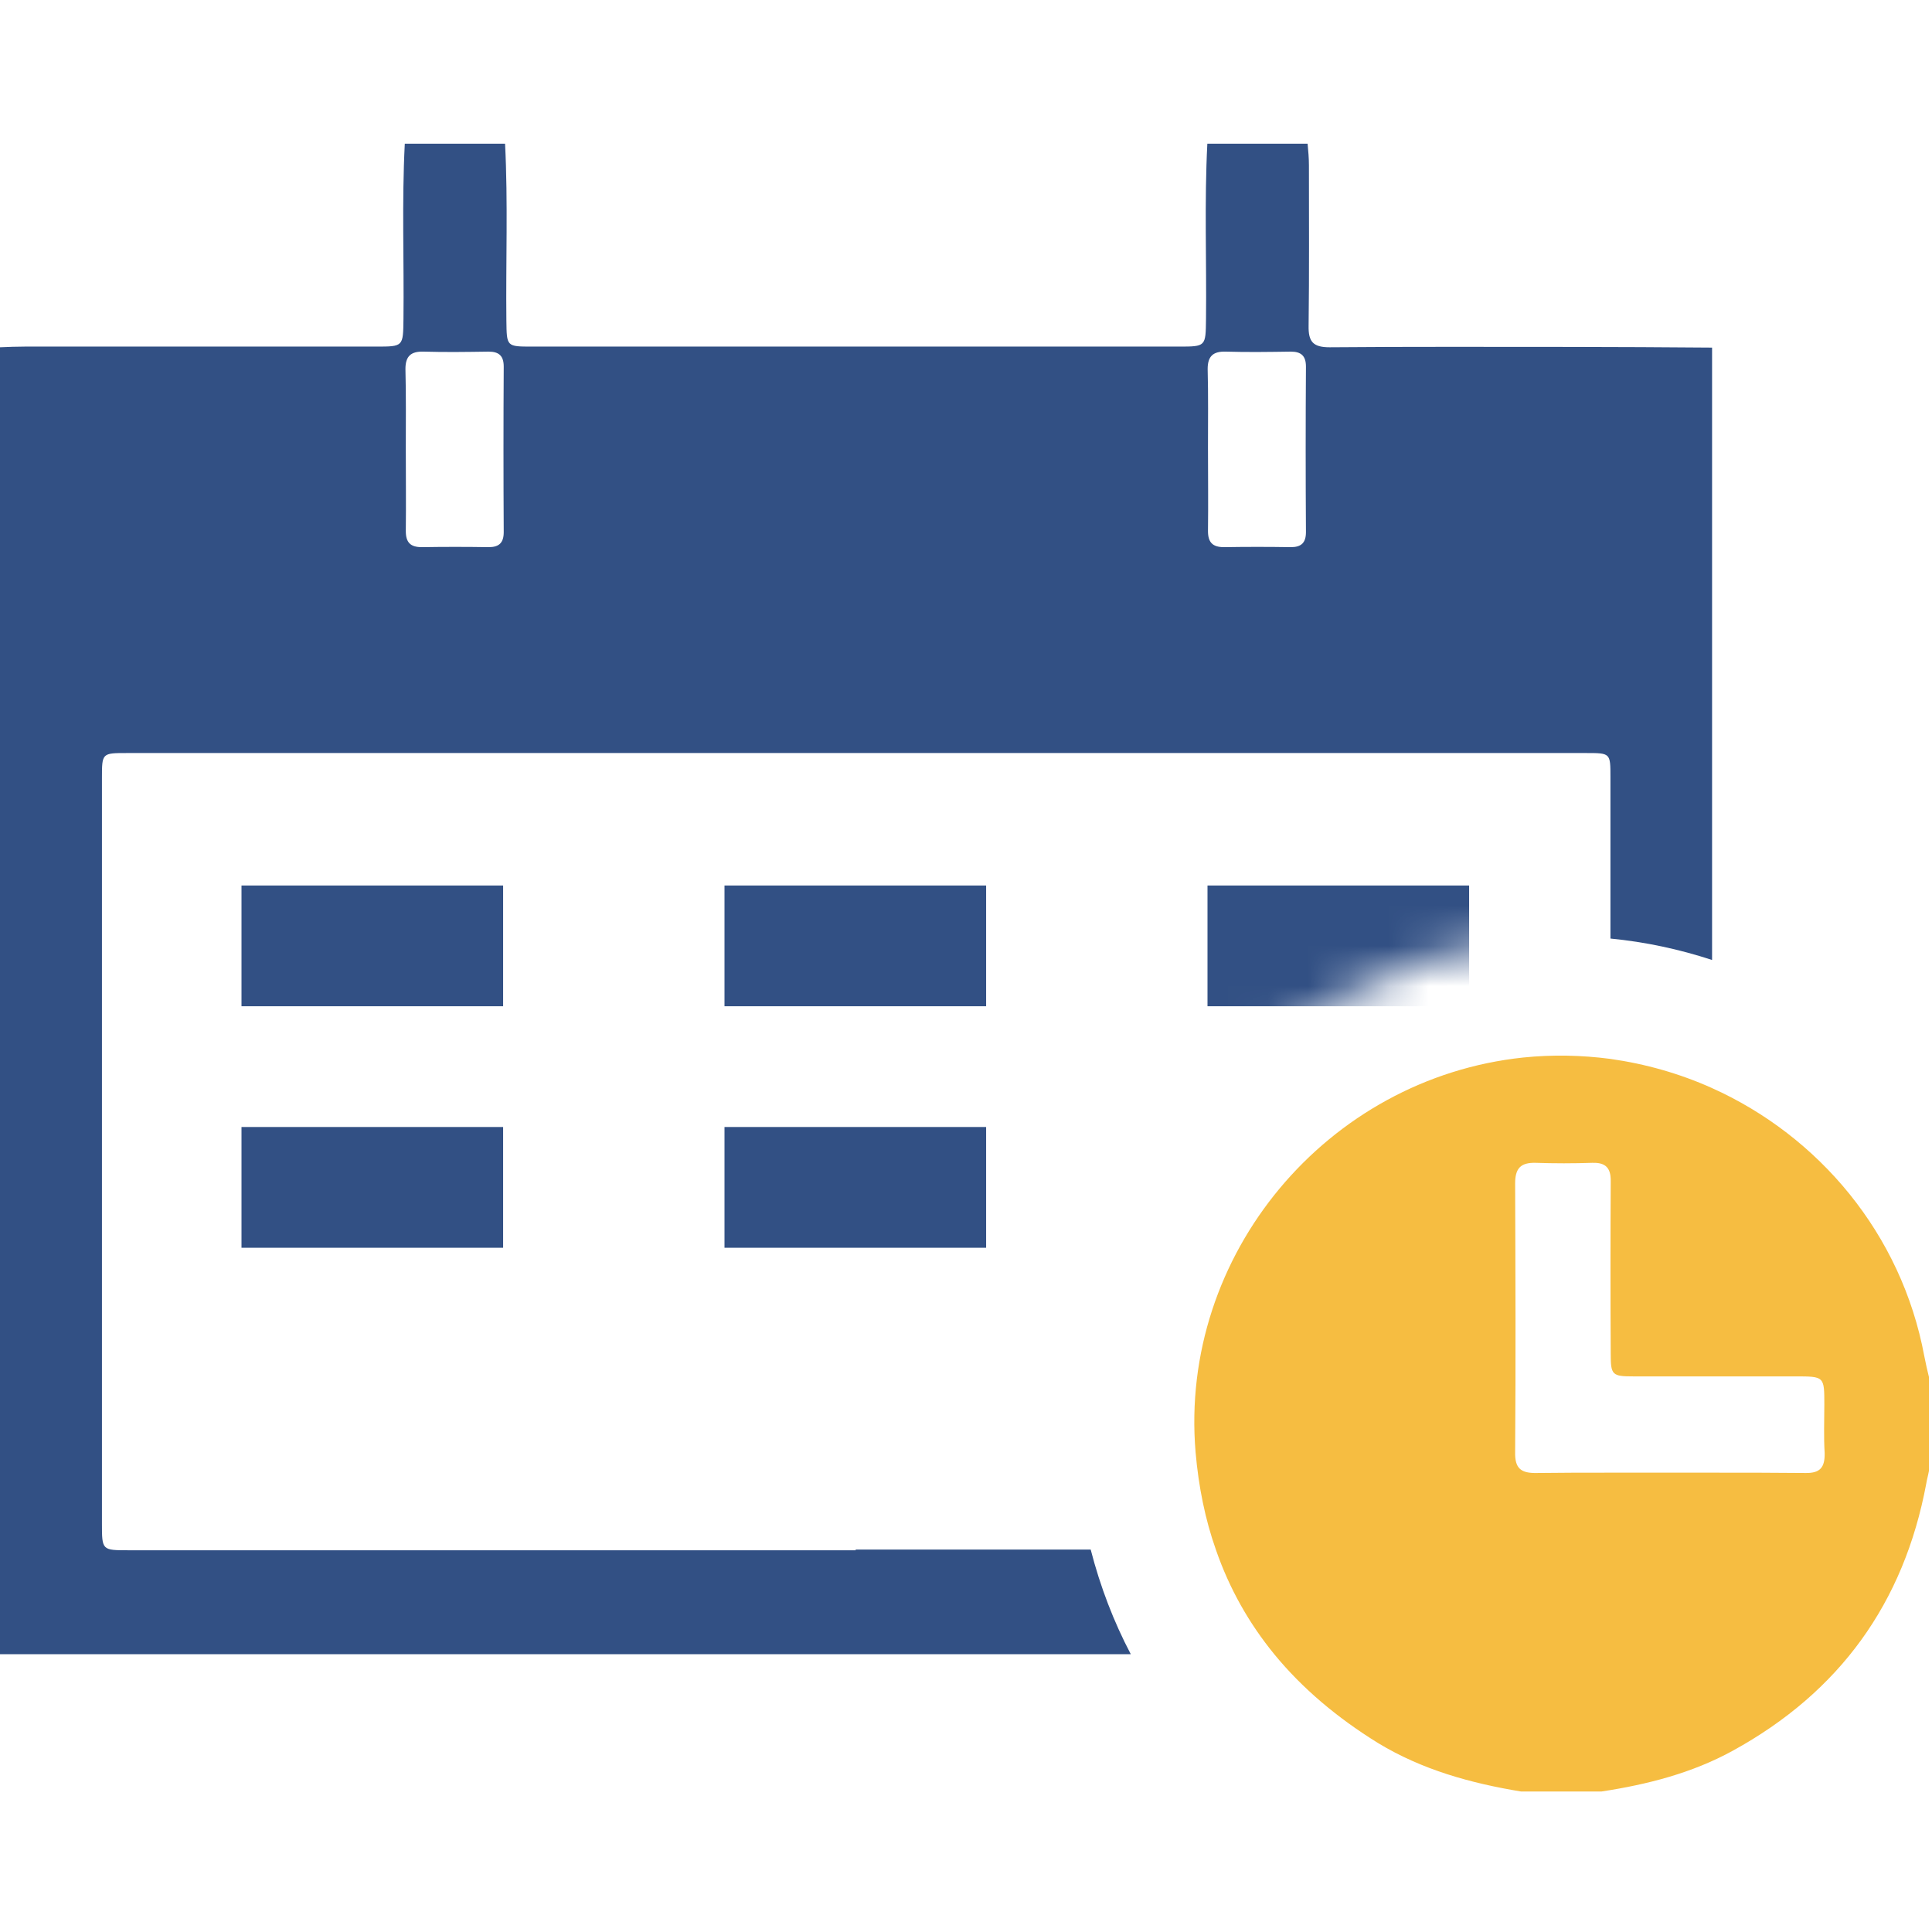 <svg xmlns="http://www.w3.org/2000/svg" width="48" height="48" viewBox="0 0 48 48" fill="none"><path d="M21.259 38.516C15.239 38.516 9.218 38.516 3.197 38.516C2.533 38.516 2.533 38.516 2.533 37.851V19.332C2.533 18.709 2.533 18.709 3.156 18.709C15.239 18.709 27.322 18.709 39.405 18.709C40.011 18.709 40.011 18.709 40.011 19.307V23.318C40.875 23.401 41.722 23.584 42.536 23.85C42.536 18.776 42.536 13.71 42.536 8.636C41.356 8.628 40.185 8.619 39.006 8.619C37.013 8.619 35.02 8.611 33.035 8.628C32.628 8.628 32.504 8.495 32.512 8.096C32.529 6.768 32.52 5.439 32.52 4.11C32.52 3.927 32.504 3.753 32.487 3.57H29.996C29.921 5.024 29.979 6.477 29.963 7.922C29.954 8.611 29.963 8.611 29.282 8.611C23.925 8.611 18.577 8.611 13.221 8.611C12.581 8.611 12.59 8.611 12.581 7.963C12.565 6.502 12.623 5.032 12.548 3.57H10.057C9.982 5.024 10.04 6.477 10.024 7.922C10.015 8.611 10.024 8.611 9.343 8.611C6.436 8.611 3.529 8.611 0.623 8.611C0.415 8.611 0.208 8.619 0 8.628V41.098C9.367 41.098 18.727 41.098 28.094 41.098C27.671 40.293 27.338 39.429 27.098 38.499H21.259V38.516ZM30.453 8.736C30.992 8.752 31.532 8.744 32.072 8.736C32.329 8.736 32.446 8.844 32.446 9.109C32.437 10.48 32.437 11.85 32.446 13.22C32.446 13.486 32.329 13.594 32.072 13.594C31.516 13.585 30.968 13.585 30.411 13.594C30.129 13.594 30.012 13.478 30.012 13.195C30.021 12.506 30.012 11.808 30.012 11.119C30.012 10.471 30.021 9.815 30.004 9.168C30.004 8.852 30.137 8.727 30.453 8.736ZM10.522 8.736C11.062 8.752 11.601 8.744 12.141 8.736C12.399 8.736 12.515 8.844 12.515 9.109C12.507 10.48 12.507 11.85 12.515 13.22C12.515 13.486 12.399 13.594 12.141 13.594C11.585 13.585 11.037 13.585 10.48 13.594C10.198 13.594 10.082 13.478 10.082 13.195C10.09 12.514 10.082 11.842 10.082 11.161C10.082 10.496 10.09 9.832 10.073 9.168C10.073 8.852 10.206 8.727 10.522 8.736Z" fill="#325084"></path><path d="M47.808 33.69C47.243 30.658 45.192 28.225 42.526 27.029C41.729 26.672 40.882 26.431 40.001 26.307C39.295 26.215 38.573 26.199 37.842 26.274C32.976 26.788 29.289 31.165 29.704 36.081C29.779 36.945 29.945 37.759 30.21 38.506C30.543 39.469 31.032 40.333 31.664 41.105C32.353 41.944 33.217 42.675 34.238 43.306C35.334 43.971 36.538 44.303 37.792 44.51H39.785C40.923 44.336 42.036 44.054 43.049 43.497C45.698 42.044 47.301 39.835 47.857 36.862C47.874 36.754 47.907 36.646 47.924 36.538V34.213C47.882 34.038 47.841 33.864 47.808 33.69ZM44.851 36.596C44.079 36.588 43.307 36.588 42.534 36.588C42.185 36.588 41.837 36.588 41.496 36.588C40.998 36.588 40.508 36.588 40.01 36.588C39.403 36.588 38.789 36.588 38.183 36.596C37.792 36.604 37.635 36.488 37.643 36.081C37.66 33.856 37.651 31.63 37.643 29.404C37.643 29.031 37.776 28.881 38.15 28.89C38.623 28.906 39.088 28.906 39.561 28.89C39.844 28.881 39.976 28.981 40.01 29.205C40.018 29.255 40.018 29.305 40.018 29.363C40.01 30.783 40.01 32.211 40.018 33.631C40.018 34.163 40.051 34.196 40.583 34.196C41.23 34.196 41.886 34.196 42.534 34.196C43.224 34.196 43.913 34.196 44.602 34.196C45.325 34.196 45.325 34.196 45.325 34.894C45.325 35.292 45.308 35.699 45.333 36.098C45.341 36.463 45.217 36.604 44.851 36.596Z" fill="#F6BD41"></path><rect x="6" y="22" width="6.5" height="3" fill="#325084"></rect><rect x="6" y="28" width="6.5" height="3" fill="#325084"></rect><rect x="18" y="22" width="6.5" height="3" fill="#325084"></rect><rect x="18" y="28" width="6.5" height="3" fill="#325084"></rect><mask id="mask0_298_1253" style="mask-type:alpha" maskUnits="userSpaceOnUse" x="15" y="4" width="30" height="34"><path d="M36.726 5.203C35.983 1.059 47.406 26.032 43.9 24.397C42.852 23.908 41.159 19.669 40.002 19.498C39.074 19.374 38.703 23.261 37.742 23.363C31.343 24.067 26.494 30.052 27.04 36.774C27.138 37.955 20.148 34.128 20.498 35.15C20.935 36.467 14.668 14.287 15.498 15.343C16.404 16.49 17.54 17.489 18.883 18.352C20.324 19.261 21.908 19.715 23.556 19.999H26.177C27.673 19.76 29.137 19.374 30.469 18.613C33.952 16.626 36.06 13.606 36.791 9.541C36.813 9.393 36.857 9.246 36.879 9.098V5.919C36.824 5.68 36.77 5.442 36.726 5.203Z" fill="#F6BD41"></path></mask><g mask="url(#mask0_298_1253)"><rect x="30" y="22" width="6.5" height="3" fill="#325084"></rect></g></svg>
